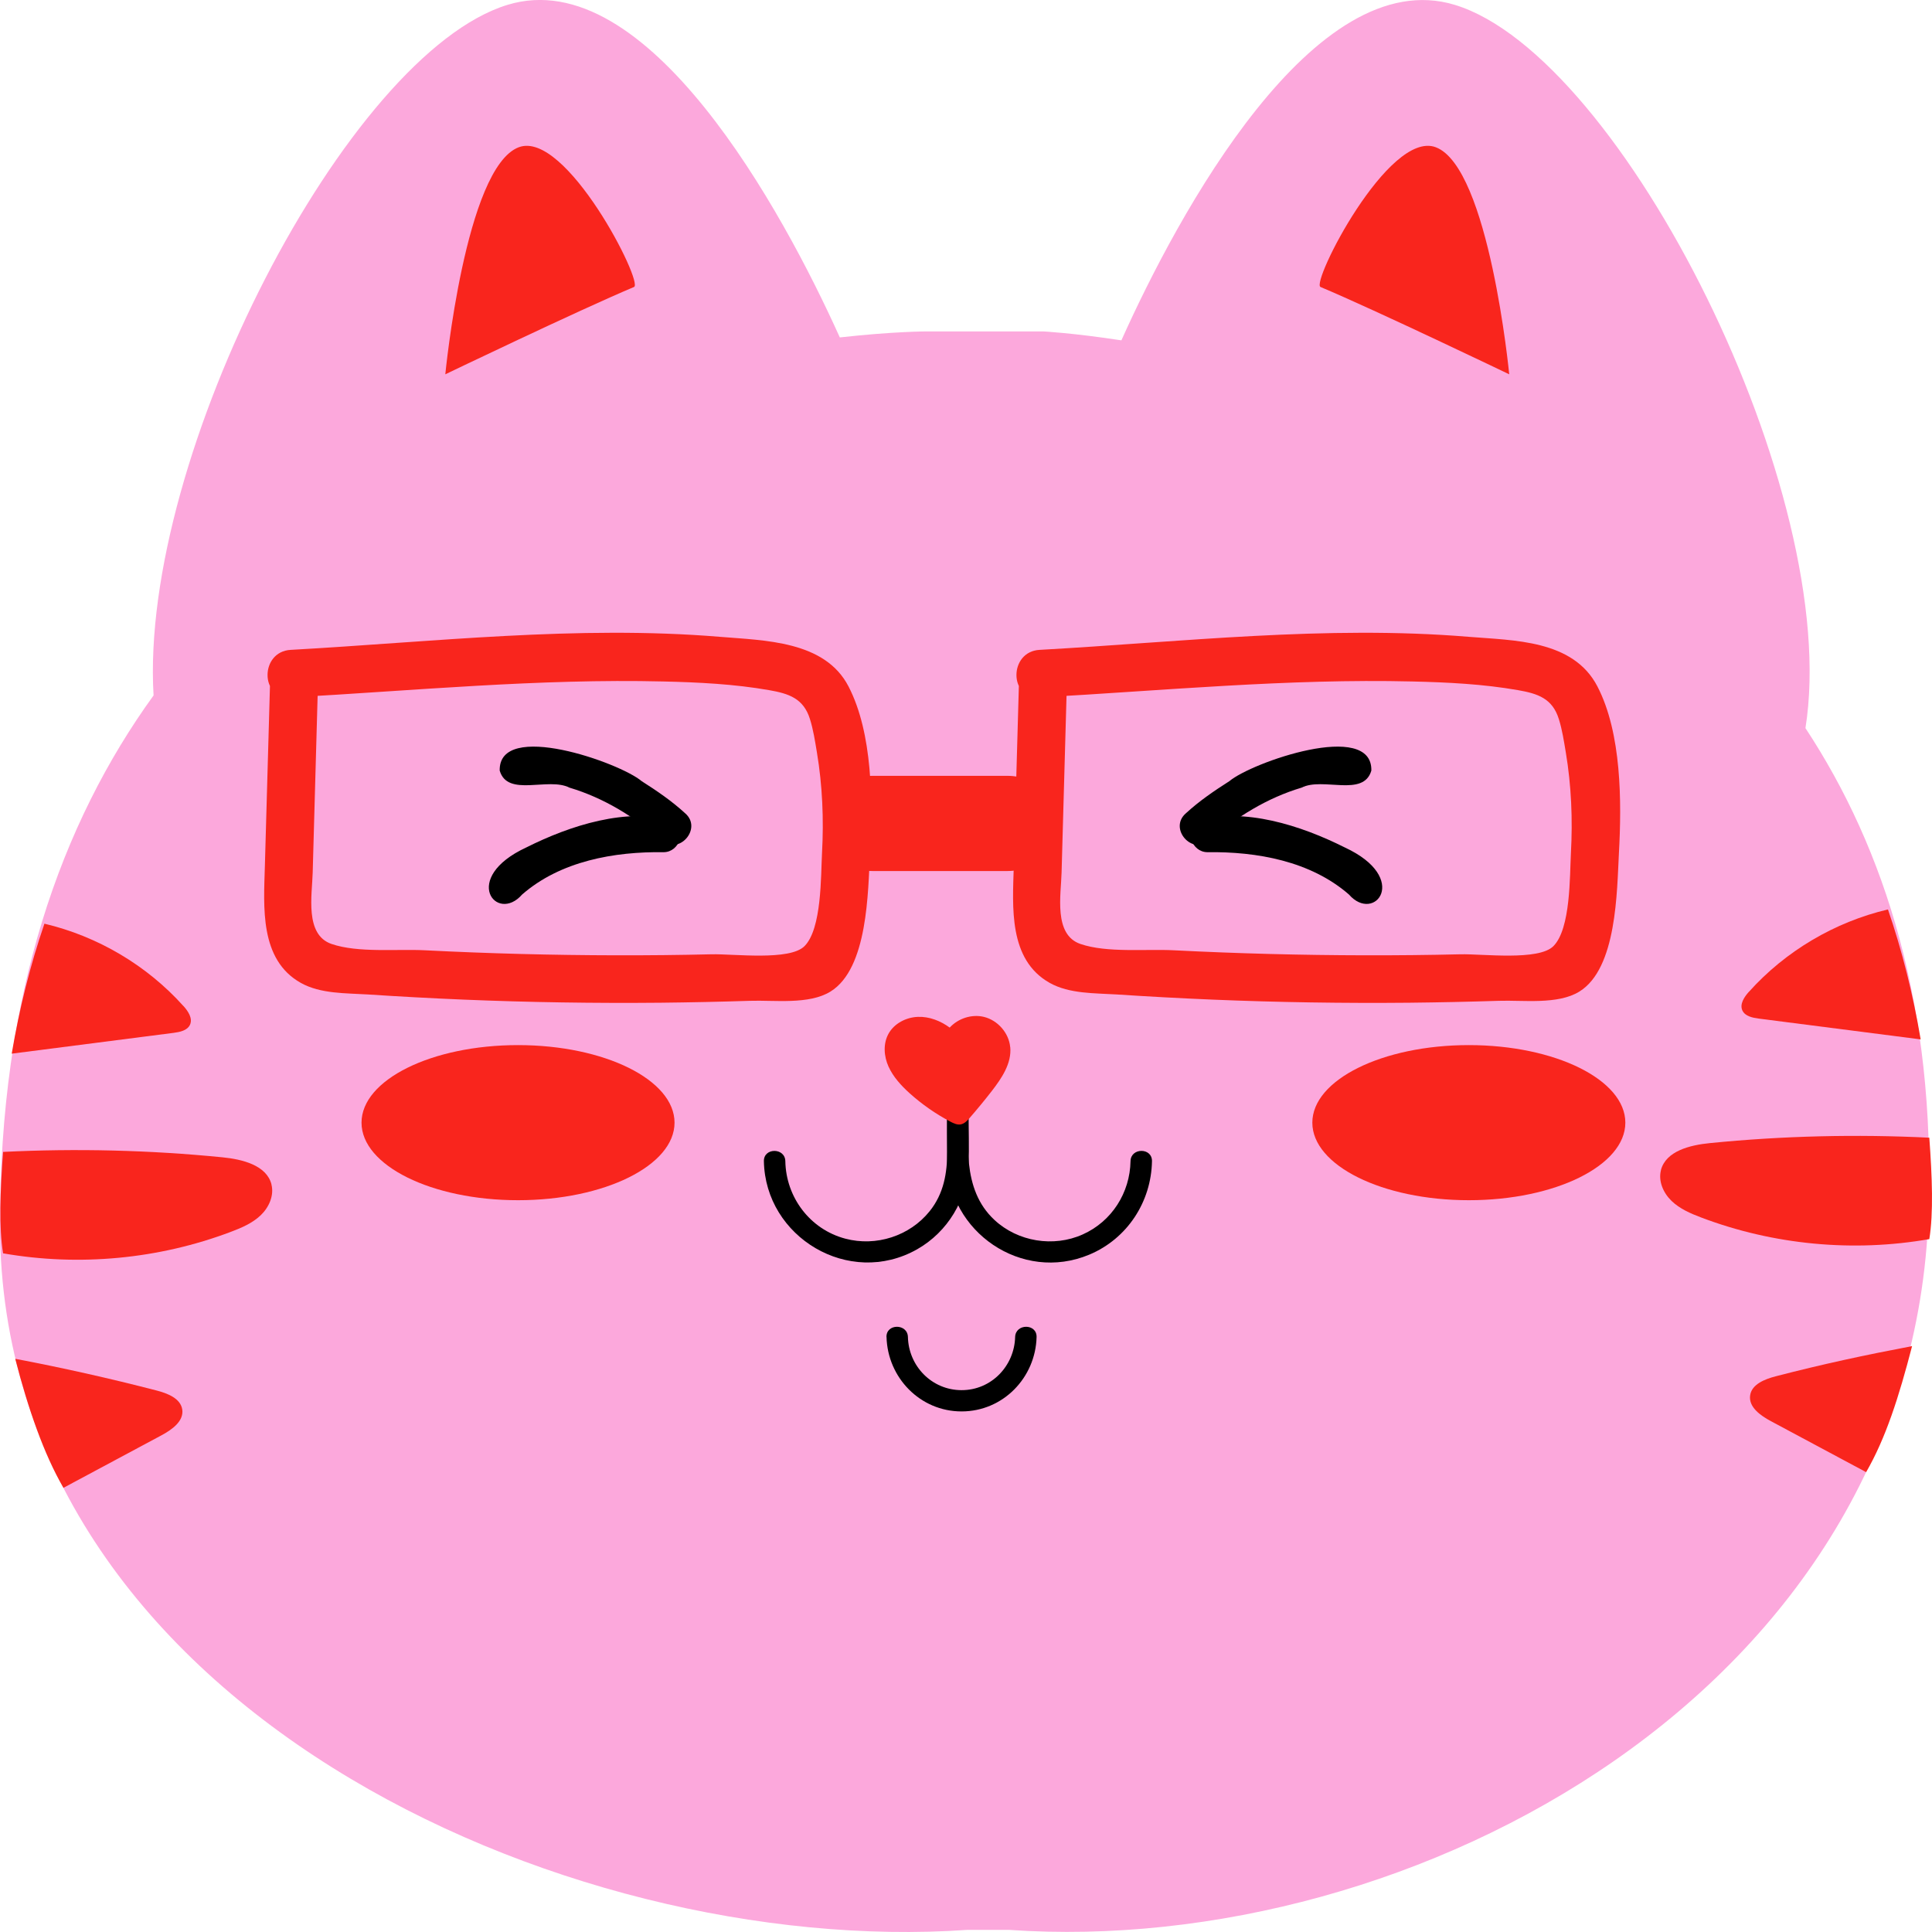 <?xml version="1.0" encoding="UTF-8"?> <svg xmlns="http://www.w3.org/2000/svg" width="146" height="146" viewBox="0 0 146 146" fill="none"> <g clip-path="url(#clip0_230_1698)"> <path d="M145.739 91.668C144.53 127.66 106.829 147.966 76.263 145.841H73.085C42.519 147.966 0.092 128.715 0 92.704C-0.043 75.17 4.639 62.178 11.605 52.553C10.531 34.448 26.266 4.052 38.359 0.364C48.909 -2.854 59.154 15.936 63.464 25.499C67.532 25.044 70.042 25.044 70.042 25.044H78.827C78.827 25.044 81.071 25.159 84.743 25.72C88.994 16.229 99.312 -2.873 109.944 0.369C122.603 4.23 139.257 37.359 136.437 55.023C142.464 64.178 146.266 76.115 145.739 91.672V91.668Z" fill="#FCA8DC"></path> <path d="M13.863 76.028C11.111 72.959 7.386 70.753 3.357 69.803C2.292 72.906 1.47 76.177 0.885 79.625C4.962 79.102 9.045 78.575 13.123 78.052C13.597 77.99 14.153 77.875 14.356 77.443C14.579 76.963 14.221 76.421 13.868 76.028H13.863Z" fill="#F9251D"></path> <path d="M20.515 89.5C20.137 88.052 18.314 87.606 16.809 87.457C11.305 86.91 5.756 86.776 0.232 87.049C0.015 90.013 -0.087 92.761 0.232 94.713C5.979 95.72 12.001 95.15 17.453 93.087C18.265 92.781 19.083 92.43 19.707 91.831C20.331 91.231 20.727 90.335 20.51 89.5H20.515Z" fill="#F9251D"></path> <path d="M13.773 106.52C13.652 105.681 12.67 105.297 11.842 105.082C8.306 104.166 4.742 103.365 1.152 102.684C2.144 106.511 3.31 109.877 4.795 112.434C7.987 110.726 9.013 110.175 12.2 108.467C12.989 108.045 13.903 107.398 13.773 106.515V106.52Z" fill="#F9251D"></path> <path d="M132.166 74.95C134.918 71.88 138.643 69.674 142.672 68.725C143.736 71.828 144.559 75.098 145.144 78.546C141.066 78.024 136.984 77.496 132.906 76.974C132.432 76.911 131.876 76.796 131.672 76.364C131.45 75.885 131.808 75.343 132.161 74.95H132.166Z" fill="#F9251D"></path> <path d="M125.514 88.426C125.892 86.978 127.715 86.531 129.22 86.383C134.724 85.836 140.273 85.702 145.797 85.975C146.014 88.939 146.116 91.687 145.797 93.639C140.05 94.646 134.028 94.075 128.576 92.013C127.764 91.706 126.946 91.356 126.322 90.757C125.698 90.157 125.302 89.26 125.519 88.426H125.514Z" fill="#F9251D"></path> <path d="M132.257 105.446C132.378 104.607 133.36 104.223 134.187 104.007C137.723 103.091 140.906 102.406 144.495 101.725C143.503 105.552 142.502 108.693 141.022 111.249C137.829 109.542 137.021 109.105 133.829 107.398C133.04 106.976 132.126 106.329 132.257 105.446Z" fill="#F9251D"></path> <path d="M33.652 28.286C33.652 28.286 43.709 23.456 47.912 21.687C48.657 21.375 42.761 9.793 39.205 11.126C35.166 12.647 33.652 28.286 33.652 28.286Z" fill="#F9251D"></path> <path d="M114.051 28.286C114.051 28.286 103.994 23.456 99.791 21.687C99.046 21.375 104.942 9.793 108.498 11.126C112.537 12.647 114.051 28.286 114.051 28.286Z" fill="#F9251D"></path> <path d="M39.147 90.699C45.679 90.699 50.974 88.075 50.974 84.839C50.974 81.602 45.679 78.978 39.147 78.978C32.615 78.978 27.32 81.602 27.32 84.839C27.32 88.075 32.615 90.699 39.147 90.699Z" fill="#F9251D"></path> <path d="M110.999 90.699C117.531 90.699 122.826 88.075 122.826 84.839C122.826 81.602 117.531 78.978 110.999 78.978C104.467 78.978 99.172 81.602 99.172 84.839C99.172 88.075 104.467 90.699 110.999 90.699Z" fill="#F9251D"></path> <path d="M71.58 79.275V87.02C71.58 88.66 71.319 90.2 70.255 91.528C68.751 93.404 66.206 94.224 63.88 93.605C61.2 92.895 59.396 90.469 59.347 87.749C59.328 86.718 57.707 86.713 57.727 87.749C57.828 93.495 64.17 97.312 69.302 94.411C71.624 93.097 73.094 90.636 73.196 87.994C73.244 86.68 73.196 85.356 73.196 84.037V79.27C73.196 78.239 71.576 78.234 71.576 79.27L71.58 79.275Z" fill="black"></path> <path d="M71.579 79.275C71.579 82.085 71.546 84.896 71.579 87.706C71.647 93.092 77.215 96.943 82.313 94.814C85.191 93.61 87 90.819 87.054 87.749C87.073 86.713 85.453 86.713 85.433 87.749C85.39 90.133 84.025 92.301 81.815 93.288C79.609 94.276 76.92 93.835 75.154 92.195C72.615 89.84 73.195 86.186 73.195 83.069V79.27C73.195 78.239 71.575 78.234 71.575 79.27L71.579 79.275Z" fill="black"></path> <path d="M66.995 101.039C67.073 104.094 69.52 106.66 72.665 106.66C75.809 106.66 78.256 104.099 78.334 101.039C78.358 100.003 76.742 100.008 76.713 101.039C76.655 103.226 74.914 105.058 72.66 105.053C70.41 105.048 68.664 103.231 68.611 101.039C68.587 100.008 66.966 100.003 66.99 101.039H66.995Z" fill="black"></path> <path d="M76.34 79.131C76.243 78.062 75.401 77.098 74.347 76.844C73.428 76.623 72.402 76.963 71.769 77.654C71.072 77.146 70.226 76.81 69.365 76.844C68.47 76.877 67.575 77.342 67.144 78.119C66.728 78.872 66.791 79.817 67.144 80.599C67.498 81.38 68.092 82.028 68.731 82.608C69.669 83.452 70.714 84.181 71.836 84.771C72.069 84.891 72.325 85.011 72.586 84.973C72.876 84.925 73.094 84.694 73.283 84.474C73.858 83.812 74.41 83.141 74.947 82.45C75.701 81.476 76.456 80.359 76.345 79.136L76.34 79.131Z" fill="#F9251D"></path> <path fill-rule="evenodd" clip-rule="evenodd" d="M50.166 64.399C46.412 64.346 42.358 65.07 39.456 67.598C37.526 69.814 34.774 66.356 39.776 64.039C43.084 62.38 47.36 60.994 50.983 62.016C51.907 62.749 51.346 64.389 50.161 64.399H50.166Z" fill="black"></path> <path fill-rule="evenodd" clip-rule="evenodd" d="M49.971 63.502C47.964 61.732 45.623 60.294 43.035 59.522C41.434 58.701 38.352 60.274 37.762 58.231C37.68 54.4 46.837 57.627 48.491 59.032C49.638 59.761 50.769 60.533 51.771 61.454C53.111 62.6 51.301 64.677 49.971 63.507V63.502Z" fill="black"></path> <path fill-rule="evenodd" clip-rule="evenodd" d="M91.23 64.399C94.984 64.346 99.037 65.07 101.939 67.598C103.869 69.814 106.622 66.356 101.62 64.039C98.312 62.38 94.035 60.994 90.412 62.016C89.489 62.749 90.05 64.389 91.235 64.399H91.23Z" fill="black"></path> <path fill-rule="evenodd" clip-rule="evenodd" d="M91.423 63.502C93.43 61.732 95.772 60.294 98.359 59.522C99.96 58.701 103.042 60.274 103.632 58.231C103.714 54.4 94.557 57.627 92.903 59.032C91.757 59.761 90.625 60.533 89.624 61.454C88.284 62.6 90.093 64.677 91.423 63.507V63.502Z" fill="black"></path> <path d="M20.408 51.575C20.277 56.207 20.147 60.84 20.016 65.473C19.929 68.528 19.6 72.523 22.735 74.278C24.225 75.113 26.145 75.046 27.804 75.151C30.208 75.309 32.607 75.439 35.016 75.54C39.984 75.746 44.962 75.822 49.934 75.775C52.179 75.751 54.428 75.703 56.672 75.631C58.501 75.568 61.132 75.942 62.762 74.93C65.597 73.175 65.592 67.362 65.747 64.471C65.96 60.6 65.955 55.407 64.121 51.872C62.332 48.419 57.794 48.405 54.375 48.122C43.646 47.234 32.68 48.515 21.966 49.11C19.644 49.239 19.629 52.836 21.966 52.706C31.316 52.188 40.753 51.273 50.123 51.498C52.788 51.56 55.502 51.694 58.128 52.155C59.599 52.414 60.716 52.769 61.205 54.332C61.461 55.143 61.592 56.011 61.732 56.85C62.153 59.363 62.259 61.929 62.119 64.471C62.027 66.188 62.109 70.178 60.798 71.497C59.676 72.624 55.449 72.077 53.78 72.115C51.376 72.173 48.967 72.197 46.563 72.192C41.75 72.182 36.937 72.058 32.129 71.813C30 71.703 27.064 72.024 25.052 71.334C23.011 70.633 23.586 67.626 23.63 65.943C23.765 61.157 23.901 56.37 24.031 51.584C24.094 49.268 20.466 49.273 20.403 51.584L20.408 51.575Z" fill="#F9251D"></path> <path d="M77.002 51.575C76.871 56.207 76.741 60.84 76.61 65.473C76.523 68.528 76.194 72.523 79.329 74.278C80.818 75.113 82.739 75.046 84.398 75.151C86.802 75.309 89.201 75.439 91.61 75.54C96.578 75.746 101.555 75.822 106.528 75.775C108.772 75.751 111.022 75.703 113.266 75.631C115.094 75.568 117.726 75.942 119.356 74.93C122.191 73.175 122.186 67.362 122.341 64.471C122.553 60.6 122.549 55.407 120.715 51.872C118.882 48.337 114.388 48.405 110.968 48.122C100.24 47.234 89.274 48.515 78.559 49.11C76.238 49.239 76.223 52.836 78.559 52.706C87.91 52.188 97.347 51.273 106.717 51.498C109.382 51.56 112.095 51.694 114.722 52.155C116.193 52.414 117.31 52.769 117.798 54.332C118.055 55.143 118.185 56.011 118.326 56.85C118.747 59.363 118.853 61.929 118.713 64.471C118.621 66.188 118.703 70.178 117.392 71.497C116.27 72.624 112.042 72.077 110.373 72.115C107.969 72.173 105.56 72.197 103.156 72.192C98.343 72.182 93.53 72.058 88.722 71.813C86.594 71.703 83.658 72.024 81.645 71.334C79.604 70.633 80.18 67.626 80.223 65.943C80.359 61.157 80.494 56.37 80.625 51.584C80.688 49.268 77.06 49.273 76.997 51.584L77.002 51.575Z" fill="#F9251D"></path> <path d="M65.94 65.823C69.336 65.823 72.731 65.823 76.127 65.823C80.795 65.823 80.805 58.629 76.127 58.629C72.731 58.629 69.336 58.629 65.94 58.629C61.272 58.629 61.263 65.823 65.94 65.823Z" fill="#F9251D"></path> </g> <defs> <clipPath id="clip0_230_1698"> <rect width="146" height="146" fill="white"></rect> </clipPath> </defs> </svg> 